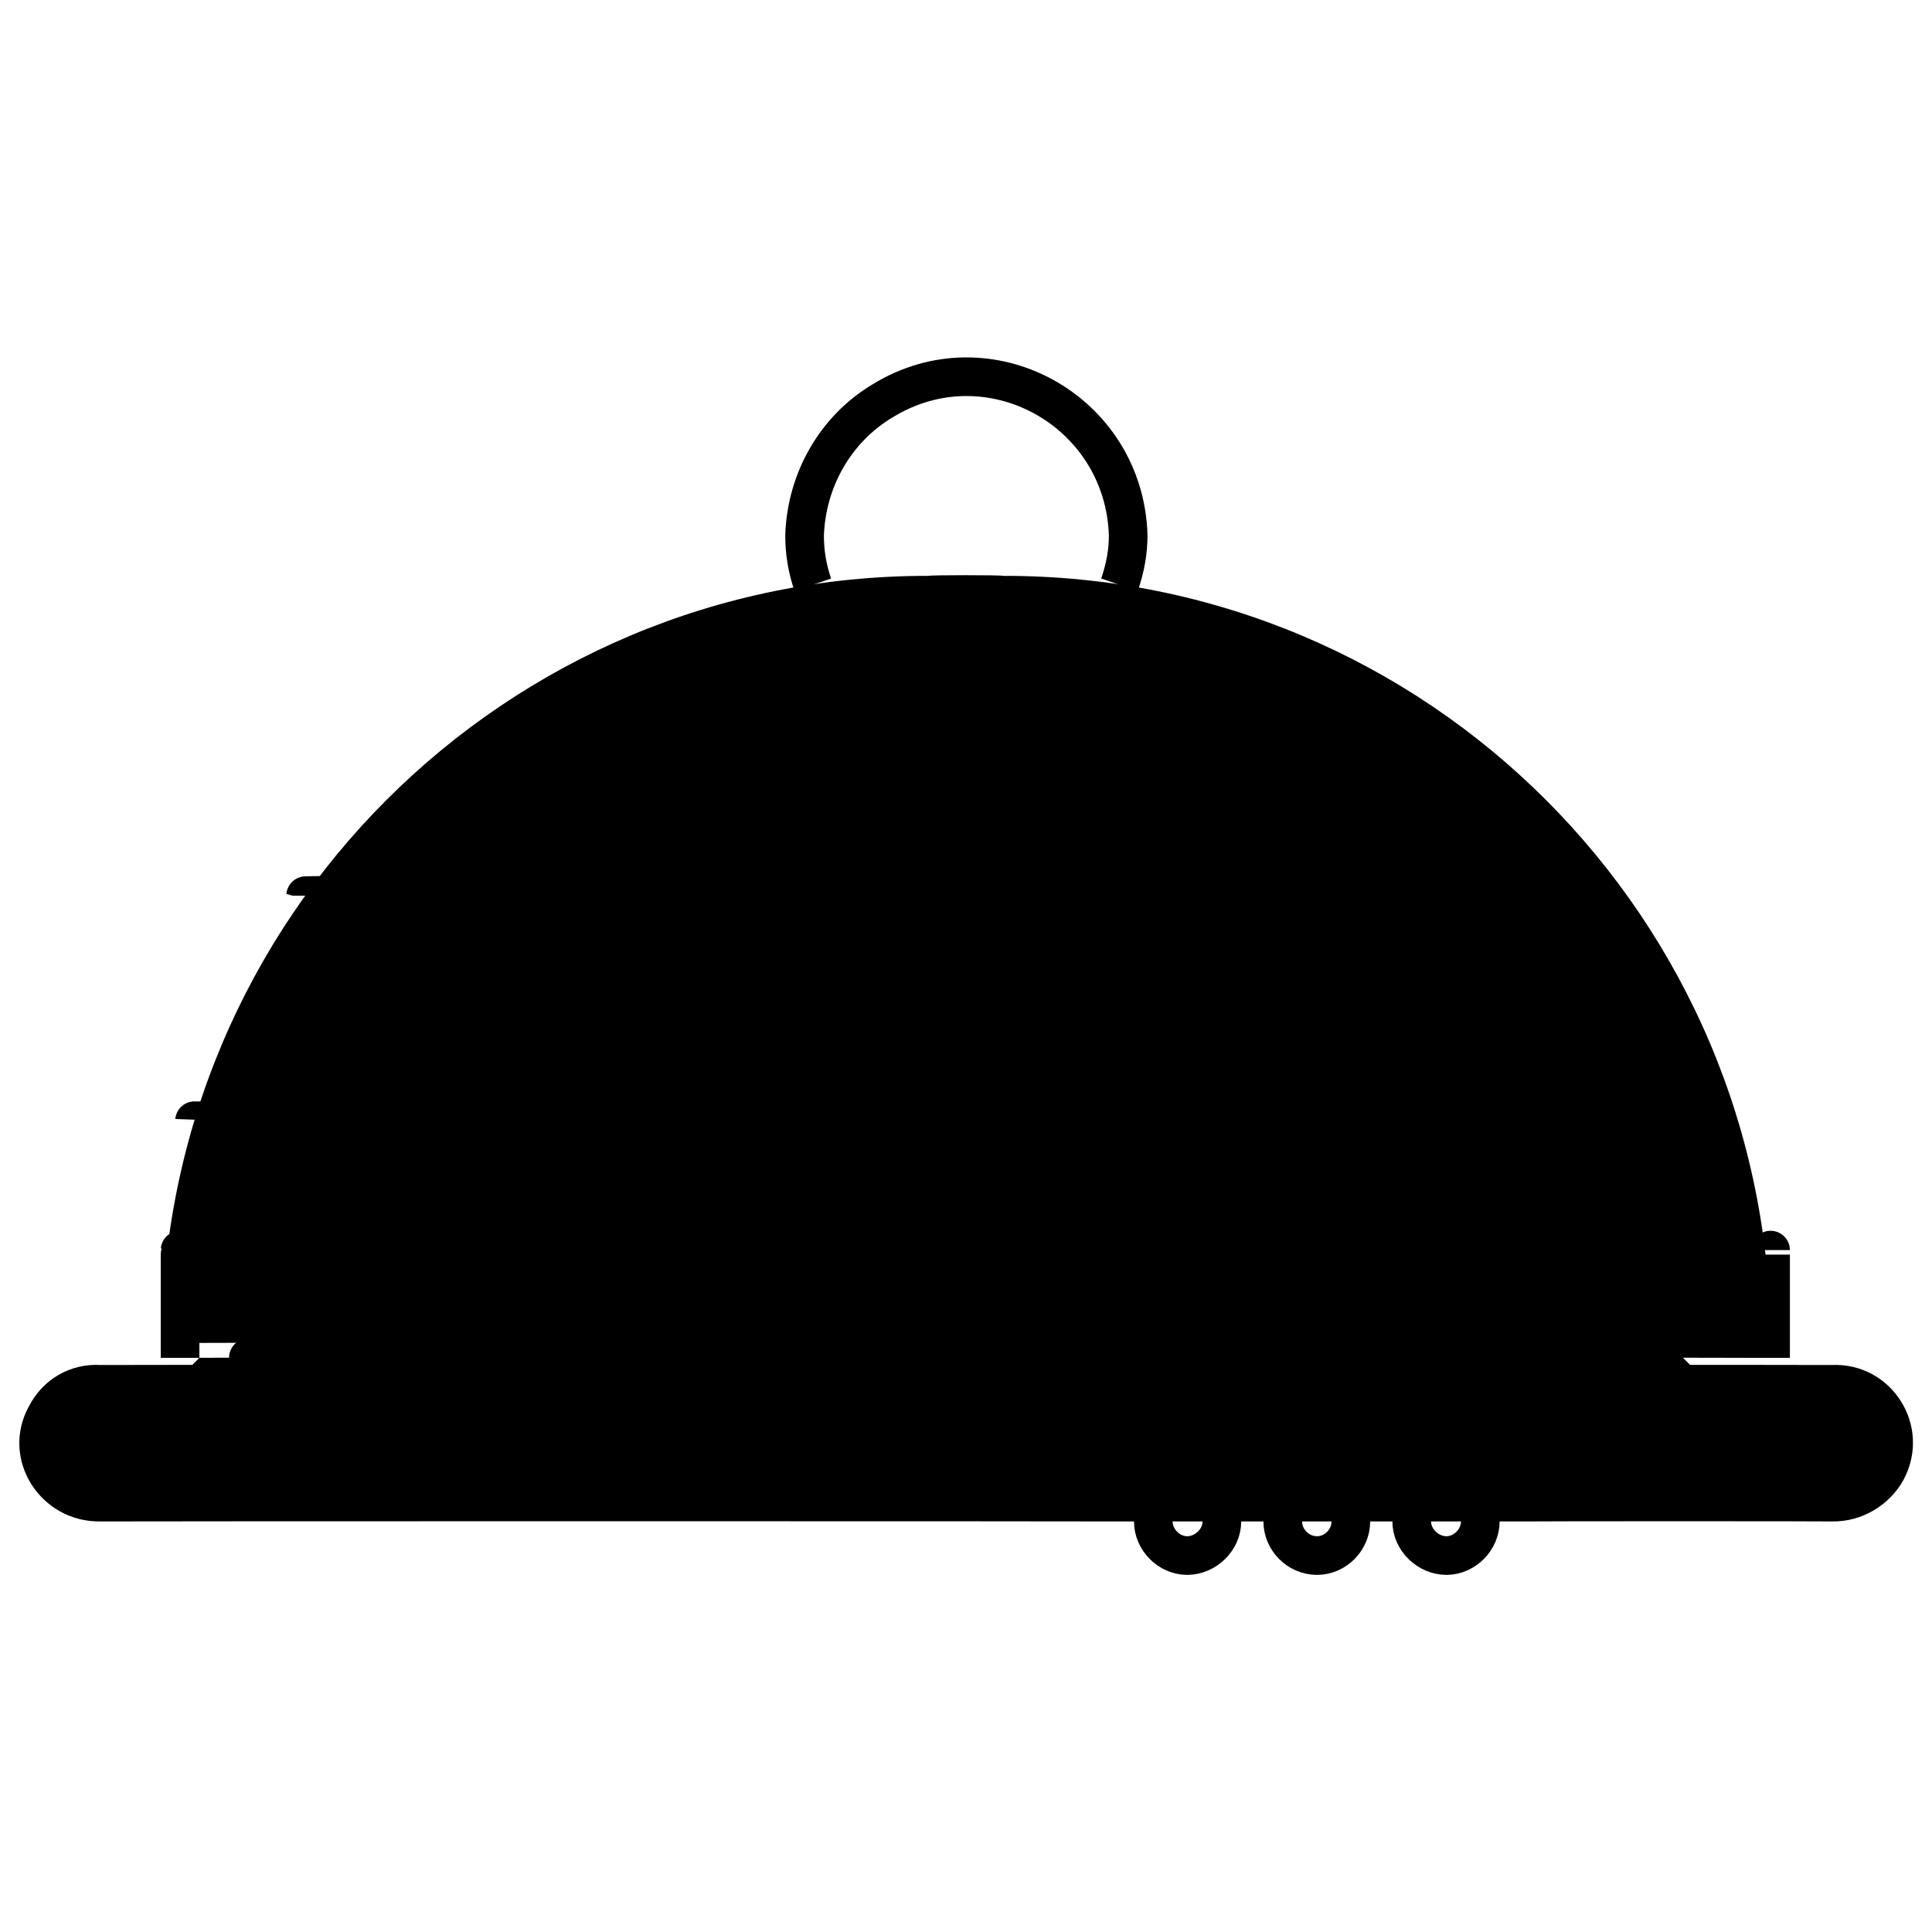 <svg xmlns="http://www.w3.org/2000/svg" version="1.1" xmlns:xlink="http://www.w3.org/1999/xlink" width="100%" height="100%" id="svgWorkerArea" viewBox="0 0 400 400" xmlns:artdraw="https://artdraw.muisca.co" style="background: white;"><defs id="defsdoc"><pattern id="patternBool" x="0" y="0" width="10" height="10" patternUnits="userSpaceOnUse" patternTransform="rotate(35)"><circle cx="5" cy="5" r="4" style="stroke: none;fill: #ff000070;"></circle></pattern></defs><g id="fileImp-120110785" class="cosito"><path id="pathImp-139841078" class="grouped" d="M366.58 278.058C366.58 277.94 33.48 277.94 33.48 278.058 33.48 190.24 104.58 119.04 192.28 119.227 192.28 119.04 207.68 119.04 207.68 119.227 295.58 119.04 366.58 190.24 366.58 278.058 366.58 277.94 366.58 277.94 366.58 278.058"></path><path id="pathImp-610272465" class="grouped" d="M230.28 314.999C230.28 314.94 20.88 314.94 20.88 314.999 8.38 315.24-0.02 302.14 5.98 291.172 8.88 285.54 14.58 282.24 20.88 282.608 20.88 282.54 379.18 282.54 379.18 282.608 391.68 282.04 400.08 295.24 394.08 306.436 391.18 311.64 385.48 315.14 379.18 314.999 379.18 314.94 316.28 314.94 316.28 314.999"></path><path id="pathImp-689240701" class="grouped" style="stroke:#000; stroke-miterlimit:10; stroke-width:8px; fill:none; " d="M231.78 121.065C232.98 117.54 233.58 114.24 233.58 110.821 232.78 84.94 204.68 69.44 182.68 83.024 172.98 88.84 166.98 99.34 166.58 110.821 166.58 114.24 167.08 117.54 168.28 121.065M63.28 185.436C63.28 185.24 179.18 185.24 179.18 185.436M40.28 232.032C40.28 231.94 248.18 231.94 248.18 232.032"></path><path id="circleImp-438827080" class="grouped" style="stroke:#000; stroke-miterlimit:10; stroke-width:8px; fill:none; " d="M238.78 314.999C238.78 311.04 241.98 307.74 245.78 307.932 249.68 307.74 252.98 311.04 252.98 314.999 252.98 318.74 249.68 322.04 245.78 322.066 241.98 322.04 238.78 318.74 238.78 314.999 238.78 314.94 238.78 314.94 238.78 314.999"></path><path id="circleImp-474423852" class="grouped" style="stroke:#000; stroke-miterlimit:10; stroke-width:8px; fill:none; " d="M265.58 314.999C265.58 311.04 268.68 307.74 272.68 307.932 276.58 307.74 279.68 311.04 279.68 314.999 279.68 318.74 276.58 322.04 272.68 322.066 268.68 322.04 265.58 318.74 265.58 314.999 265.58 314.94 265.58 314.94 265.58 314.999"></path><path id="circleImp-814227205" class="grouped" style="stroke:#000; stroke-miterlimit:10; stroke-width:8px; fill:none; " d="M292.28 314.999C292.28 311.04 295.58 307.74 299.48 307.932 303.28 307.74 306.48 311.04 306.48 314.999 306.48 318.74 303.28 322.04 299.48 322.066 295.58 322.04 292.28 318.74 292.28 314.999 292.28 314.94 292.28 314.94 292.28 314.999"></path><path id="pathImp-716461672" class="grouped" style="stroke:#000; stroke-miterlimit:10; stroke-width:8px; fill:none; " d="M37.28 258.82C37.28 258.74 366.58 258.74 366.58 258.82 366.58 258.74 366.58 281.04 366.58 281.127 366.58 281.04 37.28 281.04 37.28 281.127 37.28 281.04 37.28 258.74 37.28 258.82"></path></g></svg>